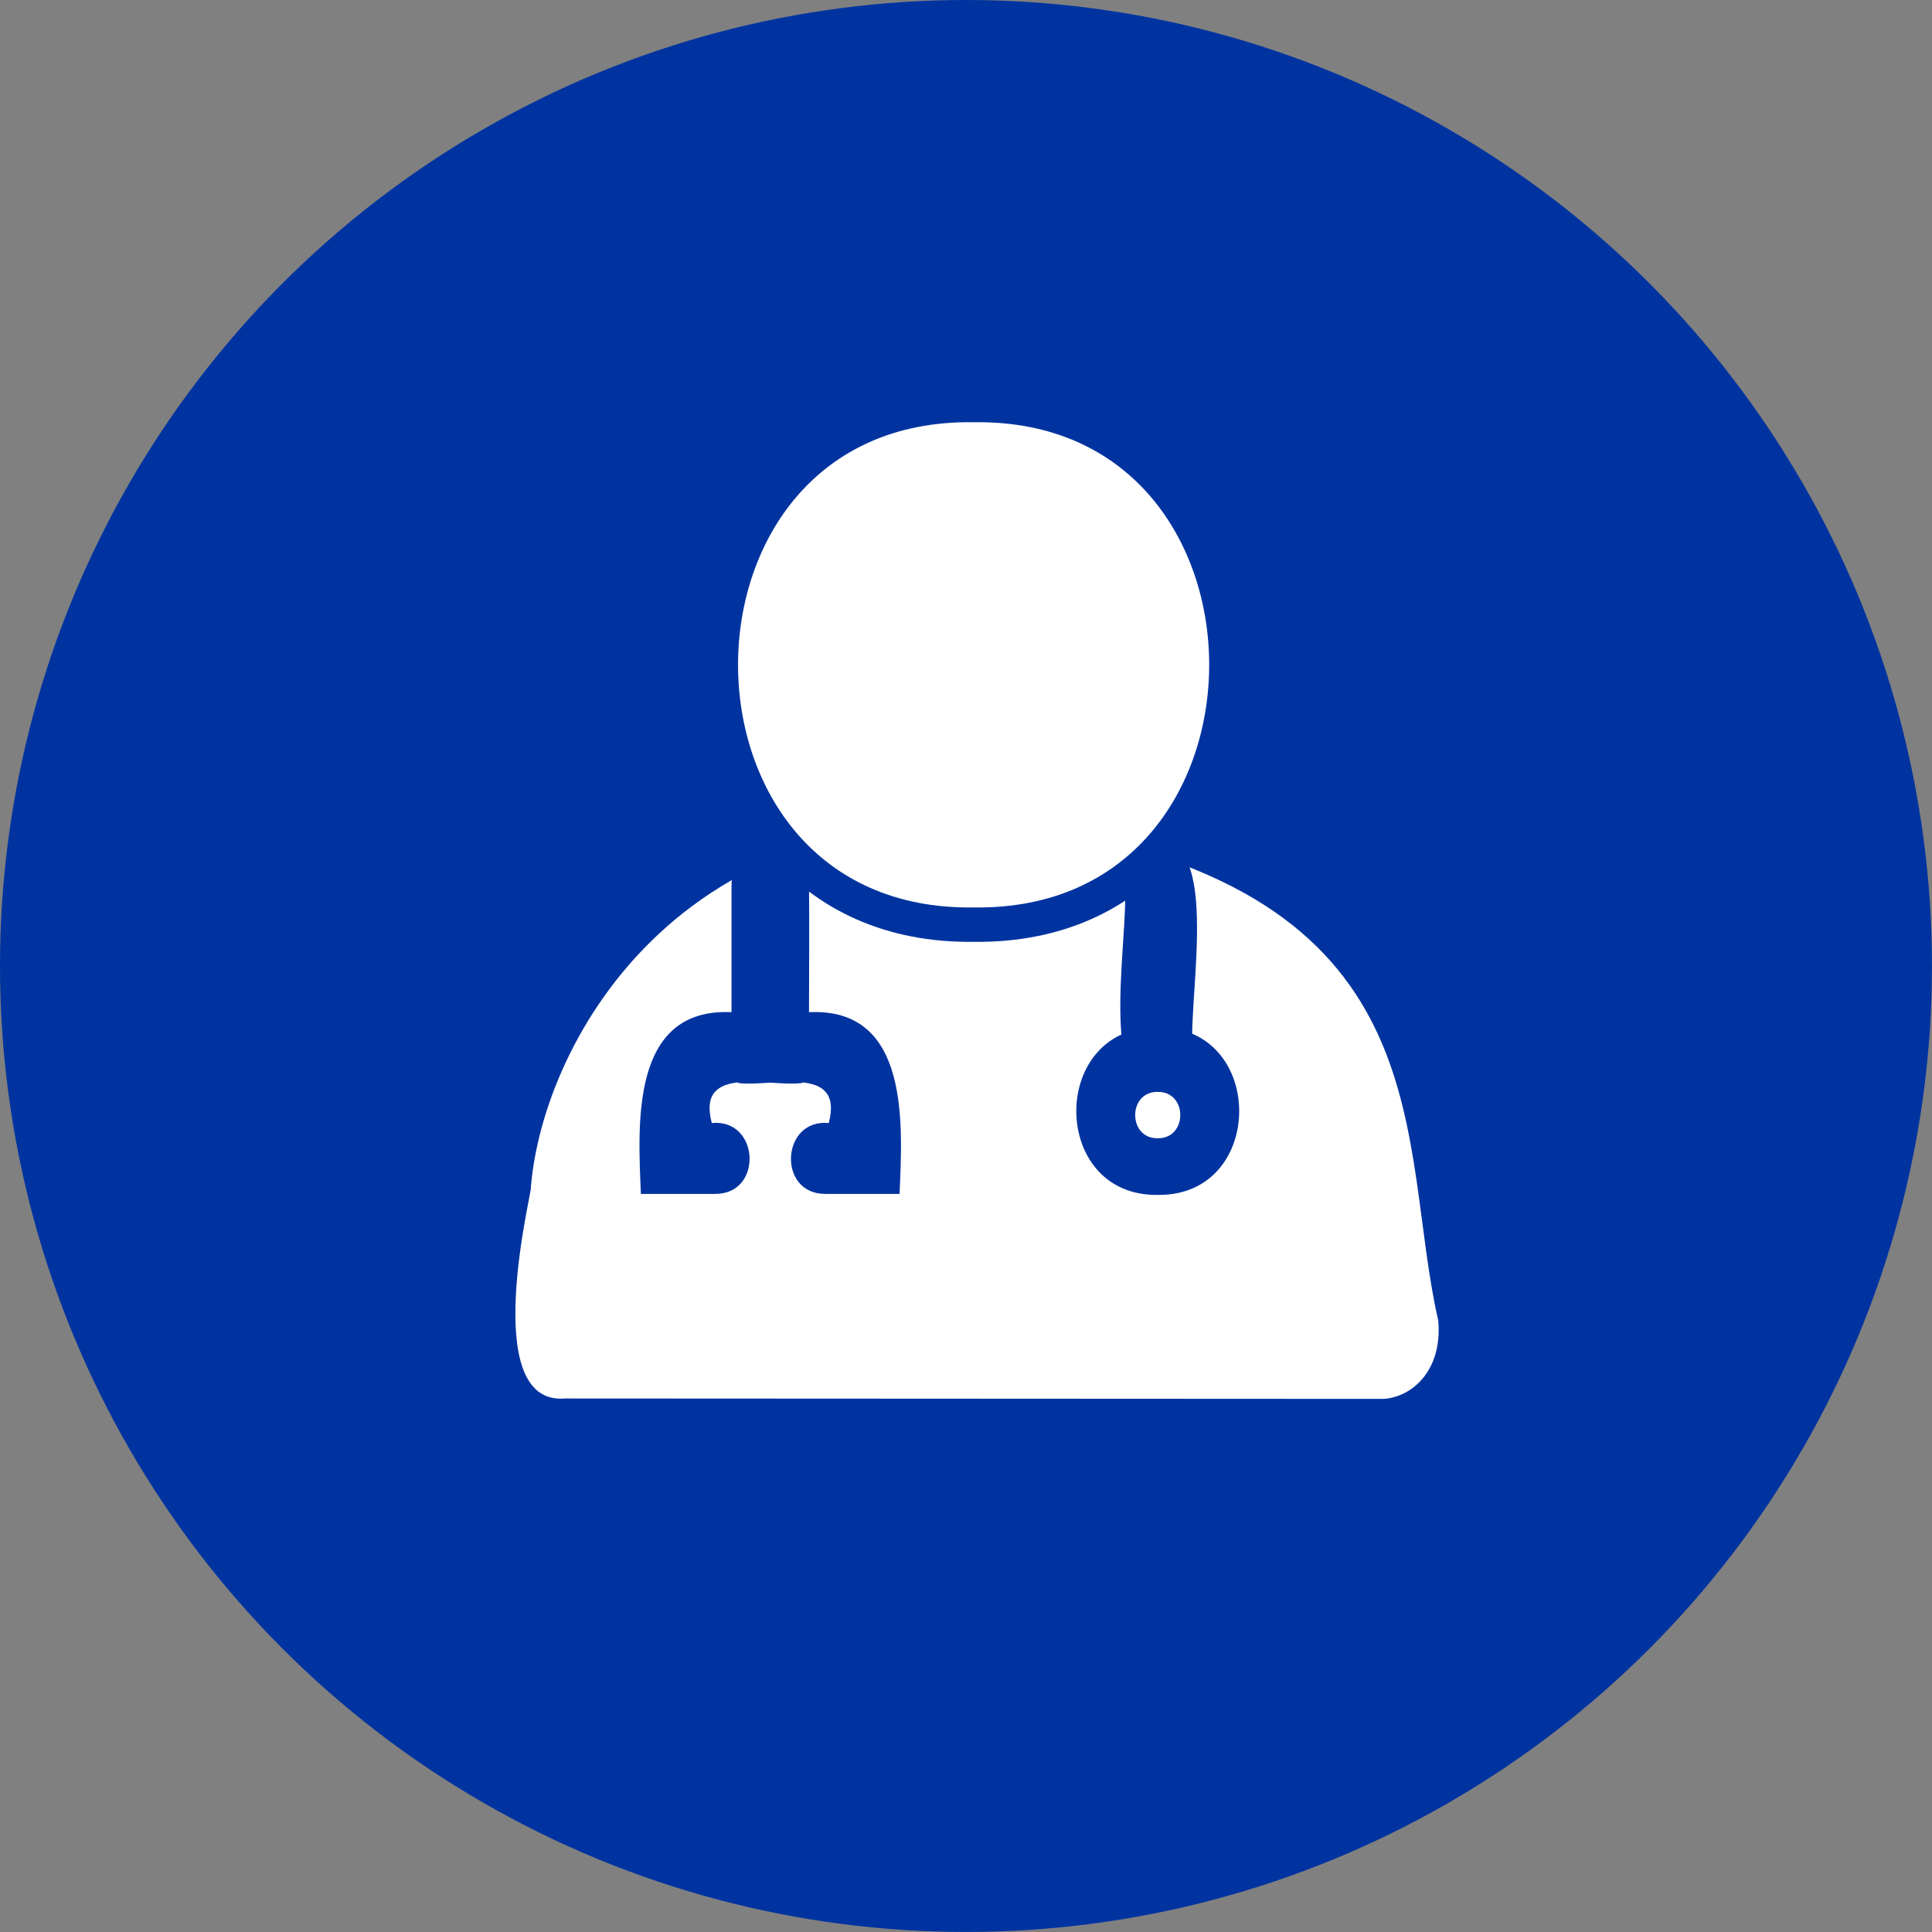 <?xml version="1.0" encoding="utf-8"?>
<!-- Generator: Adobe Illustrator 16.0.0, SVG Export Plug-In . SVG Version: 6.00 Build 0)  -->
<!DOCTYPE svg PUBLIC "-//W3C//DTD SVG 1.1//EN" "http://www.w3.org/Graphics/SVG/1.1/DTD/svg11.dtd">
<svg version="1.1" xmlns="http://www.w3.org/2000/svg" xmlns:xlink="http://www.w3.org/1999/xlink" x="0px" y="0px"
	 width="56.209px" height="56.209px" viewBox="0 0 56.209 56.209" enable-background="new 0 0 56.209 56.209" xml:space="preserve">
<rect x="0" y="0" width="56.209" height="56.209" fill="#808080" stroke="none"/>
<g id="Layer_1">
	<g>
		<circle fill="#0033A0" cx="28.104" cy="28.104" r="28.104"/>
		<g>
			<path fill="#FFFFFF" d="M41.844,38.419c-1.188-5.172,0.269-12.22-11.196-14.264C19.97,22.617,15.78,30.261,15.443,34.568
				c0.074-0.066-1.562,6.332,0.989,6.119c-0.001,0,23.819,0.012,23.819,0.012C41.07,40.651,41.973,39.884,41.844,38.419z"/>
			<path fill="#FFFFFF" stroke="#0033A0" stroke-miterlimit="10" d="M28.326,11.784c-9.805-0.137-9.805,15.254,0.001,15.117
				C38.13,27.037,38.131,11.646,28.326,11.784z"/>
			<g>
				<path fill="#0033A0" d="M26.172,34.735h-2.159c-1.402,0.008-1.297-2.192,0.098-2.062c0.464-1.744-1.706-1.029-2.636-1.165v-5.73
					c-0.027-1.337,2.072-1.351,2.062-0.013c0.013,0.784,0.002,2.873,0,3.683C26.487,29.307,26.255,32.735,26.172,34.735z"/>
				<path fill="#0033A0" d="M20.807,34.735h-2.161c-0.083-2.004-0.315-5.425,2.636-5.287v-3.682
					c-0.012-1.337,2.089-1.326,2.062,0.012c-0.007,1.282,0.003,4.407,0,5.73c-0.937,0.136-3.096-0.579-2.636,1.165
					C22.103,32.54,22.21,34.742,20.807,34.735z"/>
				<path fill="#0033A0" d="M33.71,31.747c-1.914,0.155-0.714-5.263-1.031-6.181c0.001-0.568,0.462-1.03,1.031-1.03
					c1.914-0.156,0.714,5.262,1.031,6.18C34.74,31.285,34.278,31.747,33.71,31.747z"/>
				<path fill="#0033A0" d="M33.682,29.891c-3.158-0.044-3.158,4.917,0,4.873C36.843,34.807,36.843,29.846,33.682,29.891z
					 M33.681,33.116c-0.872,0.013-0.873-1.361,0-1.349C34.559,31.755,34.558,33.129,33.681,33.116z"/>
			</g>
		</g>
	</g>
</g>
<g id="Layer_2" display="none">
	<g display="inline">
		<circle fill="#0033A0" cx="28.117" cy="28.104" r="28.104"/>
		<g>
			<path fill="#FFFFFF" d="M37.22,42.472h6.135v-19.06c0-1.321-1.042-2.396-2.322-2.396h-2.979v-4.411
				c0-1.321-1.042-2.396-2.321-2.396H22.723c-1.281,0-2.322,1.075-2.322,2.38l-0.09,4.428h-2.996c-1.281,0-2.322,1.075-2.322,2.396
				v19.06h6.24H37.22z"/>
			<path fill="#0033A0" d="M25.347,42.548v-7.82c0-0.511,0.415-0.925,0.926-0.925h6.268c0.511,0,0.925,0.414,0.925,0.925v7.82"/>
			<path fill="#12539E" d="M30.53,20.937"/>
			<circle fill="#0033A0" cx="29.12" cy="24.269" r="5.199"/>
			<g>
				<path fill="#FFFFFF" d="M26.586,23.58c0-0.194,0.097-0.292,0.289-0.292h1.204v-1.279c0-0.194,0.105-0.292,0.316-0.292h1.475
					c0.193,0,0.289,0.098,0.289,0.292v1.279h1.205c0.079,0,0.147,0.025,0.204,0.076s0.086,0.123,0.086,0.216v1.346
					c0,0.066-0.027,0.136-0.079,0.208c-0.053,0.073-0.123,0.11-0.211,0.11h-1.205v1.285c0,0.08-0.023,0.148-0.071,0.206
					c-0.049,0.058-0.121,0.086-0.218,0.086h-1.475c-0.065,0-0.135-0.026-0.207-0.079c-0.072-0.054-0.109-0.124-0.109-0.213v-1.285
					h-1.204c-0.192,0-0.289-0.106-0.289-0.318V23.58z"/>
			</g>
		</g>
	</g>
</g>
<g id="Layer_3" display="none">
	<g display="inline">
		<circle fill="#0033A0" cx="28.117" cy="28.104" r="28.104"/>
		<g>
			<path fill="none" d="M31.51,20.922c0.968-2.971-0.664-6.175-3.632-7.143c-2.973-0.969-6.177,0.66-7.146,3.631l-2.397,7.353
				l10.777,3.513L31.51,20.922z"/>
			<path fill="none" d="M17.966,25.903l-2.398,7.353c-0.967,2.972,0.66,6.176,3.633,7.144c1.438,0.468,2.975,0.35,4.323-0.335
				c1.348-0.687,2.35-1.856,2.819-3.295l2.396-7.354L17.966,25.903z M19.793,39.207c-0.104,0.213-0.317,0.337-0.54,0.337
				c-0.088,0-0.177-0.019-0.261-0.06c-3.515-1.704-3.253-4.878-2.614-6.346l1.954-5.993c0.102-0.314,0.44-0.49,0.755-0.384
				c0.315,0.103,0.489,0.44,0.386,0.756l-1.985,6.08c-0.057,0.125-1.339,3.175,2.027,4.808
				C19.813,38.549,19.938,38.907,19.793,39.207z"/>
			<path fill="#FFFFFF" d="M27.378,38.526c-0.123,0.306,0.026,0.656,0.332,0.78c1.682,0.68,4.74,0.98,7.027,0.98
				c5.201,0,10.468-1.252,10.468-3.643v-4.308c0-0.069-0.02-0.133-0.039-0.194c0.017-0.095,0.039-0.19,0.039-0.286
				c0-2.394-5.267-3.645-10.467-3.645c-1.294,0-2.557,0.074-3.751,0.223"/>
			<path fill="#FFFFFF" d="M44.005,33.637v3.008c0,0.997-3.61,2.444-9.267,2.444c-2.1,0-5.056-0.28-6.578-0.894
				c-0.31-0.125-0.657,0.022-0.782,0.331"/>
			<path fill="none" stroke="#0033A0" stroke-width="1.5" stroke-linecap="round" stroke-miterlimit="10" d="M45.205,32.845
				c-0.449,0.447-1.2,0.792-1.2,0.792c-1.849,1.226-5.569,1.862-9.268,1.862c0,0,0,0-0.002,0c-1.853,0-3.668-0.158-5.247-0.456
				l-0.749-0.303"/>
			<path fill="#0033A0" d="M31.821,33.926c0.083,0,0.168-0.019,0.25-0.057l6.263-2.875c0.302-0.139,0.433-0.496,0.294-0.796
				c-0.138-0.303-0.492-0.434-0.795-0.295l-6.263,2.875c-0.303,0.139-0.434,0.495-0.295,0.796
				C31.377,33.796,31.594,33.926,31.821,33.926z"/>
			<path fill="none" d="M32.117,20.844c0.968-2.97-0.663-6.174-3.632-7.142c-2.972-0.97-6.176,0.66-7.145,3.63l-2.398,7.353
				l10.777,3.513L32.117,20.844z"/>
			<path fill="none" d="M18.573,25.825l-2.397,7.354c-0.968,2.971,0.66,6.176,3.632,7.144c1.439,0.468,2.975,0.35,4.323-0.336
				c1.349-0.687,2.351-1.856,2.82-3.295l2.396-7.354L18.573,25.825z M20.4,39.13c-0.103,0.212-0.316,0.337-0.54,0.337
				c-0.087,0-0.176-0.019-0.261-0.06c-3.515-1.704-3.252-4.879-2.614-6.346l1.955-5.993c0.101-0.315,0.439-0.49,0.755-0.385
				c0.315,0.104,0.488,0.44,0.386,0.756l-1.985,6.08c-0.057,0.126-1.34,3.175,2.027,4.808C20.421,38.471,20.546,38.83,20.4,39.13z"
				/>
			<path fill="#FFFFFF" d="M17.192,24.398l-0.344,1.057l-2.422,7.428c-1.174,3.602,0.801,7.485,4.4,8.656
				c0.7,0.229,1.42,0.343,2.136,0.343c1.066,0,2.126-0.252,3.104-0.749c1.635-0.832,2.85-2.249,3.418-3.992l2.4-7.363l0.357-1.096
				l2.408-7.388c1.172-3.6-0.803-7.483-4.401-8.656c-3.601-1.173-7.483,0.802-8.658,4.4L17.192,24.398"/>
			<polyline fill="none" stroke="#0033A0" stroke-width="1.5" stroke-linecap="round" stroke-miterlimit="10" points="
				30.011,28.429 29.431,28.275 18.346,24.763 17.192,24.398 			"/>
			<path fill="#0033A0" d="M19.515,38.405c-3.366-1.633-2.084-4.683-2.027-4.808l1.985-6.08c0.104-0.315-0.07-0.653-0.386-0.756
				c-0.314-0.106-0.653,0.069-0.755,0.384l-1.954,5.993c-0.639,1.468-0.9,4.642,2.614,6.346c0.084,0.041,0.173,0.06,0.261,0.06
				c0.223,0,0.437-0.124,0.54-0.337C19.938,38.907,19.813,38.549,19.515,38.405z"/>
		</g>
	</g>
</g>
<g id="Layer_4" display="none">
	<g display="inline">
		<circle fill="#0033A0" cx="28.117" cy="28.104" r="28.104"/>
		<path fill="#FFFFFF" d="M42.092,16.533c-0.507-1.019-1.36-1.482-2.481-1.482c-3.666-0.002-7.33-0.003-10.997,0.003
			c-0.018,0-0.031-0.003-0.047-0.003c-0.018,0-0.031,0.003-0.05,0.003c-3.665-0.006-7.33-0.005-10.995-0.003
			c-1.123,0-1.977,0.464-2.483,1.482c-0.126,0.253-0.176,0.541-0.262,0.813c0,5.972,0,11.944,0,17.915
			c0.092,0.604,0.275,0.863,0.519,1.224c0.513,0.764,1.29,1.074,2.198,1.074c2.333,0,4.669,0,7.004,0c0.102,0,0.203,0,0.338,0
			c-0.306,0.919-0.599,1.806-0.895,2.69c-0.082,0.244-0.108,0.581-0.28,0.698c-0.186,0.128-0.513,0.054-0.777,0.056
			c-0.632,0.004-1.263,0-1.895,0.001c-0.521,0.002-0.863,0.245-0.964,0.682c-0.096,0.412,0.104,0.759,0.576,0.998
			c0.015,0.007,0.022,0.028,0.033,0.043c2.644,0,5.287,0,7.933,0c2.643,0,5.287,0,7.932,0c0.011-0.015,0.018-0.036,0.033-0.043
			c0.472-0.239,0.671-0.586,0.576-0.998c-0.101-0.437-0.443-0.68-0.965-0.682c-0.631-0.001-1.263,0.003-1.895-0.001
			c-0.266-0.002-0.591,0.072-0.777-0.056c-0.172-0.117-0.197-0.454-0.279-0.698c-0.296-0.885-0.591-1.771-0.896-2.69
			c0.135,0,0.236,0,0.339,0c2.335,0,4.669,0,7.004,0c0.906,0,1.686-0.311,2.197-1.074c0.242-0.36,0.519-0.88,0.519-1.224
			c0-5.971,0-11.943,0-17.915C42.27,17.074,42.219,16.786,42.092,16.533z"/>
		<g>
			<path fill="#0033A0" d="M26.281,26.024c0,1.178,0.958,2.136,2.14,2.136c1.183,0,2.141-0.958,2.141-2.136
				c0-1.185-0.958-2.145-2.141-2.145C27.239,23.88,26.281,24.84,26.281,26.024"/>
			<path fill="#0033A0" d="M28.421,32.555c-3.248,0-5.943-2.372-6.446-5.479c0,0-0.21-0.959,0.822-1.168
				c1.171-0.192,1.345,0.956,1.345,0.956c0.391,2.006,2.158,3.521,4.279,3.521s3.889-1.515,4.279-3.521c0,0,0.174-1.148,1.346-0.956
				c1.031,0.209,0.821,1.168,0.821,1.168C34.364,30.183,31.67,32.555,28.421,32.555"/>
			<path fill="#0033A0" d="M22.665,25.175l0.026-0.004c0.126-0.021,0.252-0.032,0.374-0.032c0.364-0.002,0.703,0.102,0.962,0.267
				c0.03,0.019,0.058,0.037,0.086,0.057c0.273-2.146,2.104-3.807,4.327-3.807c2.222,0,4.054,1.66,4.326,3.81
				c0.028-0.021,0.056-0.041,0.086-0.06c0.259-0.165,0.598-0.269,0.961-0.267c0.122,0,0.247,0.011,0.375,0.032l0.026,0.004
				c0.278,0.053,0.529,0.163,0.736,0.308c-0.272-3.357-3.083-5.999-6.511-5.999c-3.429,0-6.238,2.642-6.512,5.998
				C22.136,25.337,22.386,25.228,22.665,25.175"/>
		</g>
	</g>
</g>
<g id="Layer_5" display="none">
	<g display="inline">
		<circle fill="#0033A0" cx="28.117" cy="28.104" r="28.104"/>
		<g>
			<polygon fill-rule="evenodd" clip-rule="evenodd" fill="#FFFFFF" points="33.444,43.717 33.196,43.693 33.222,44.245 
				32.899,44.43 32.875,44.774 33.617,44.705 33.642,44.36 34.211,44.269 34.261,43.832 33.864,43.464 			"/>
			<polygon fill-rule="evenodd" clip-rule="evenodd" fill="#FFFFFF" points="32.331,43.395 32.257,43.809 32.355,44.153 
				31.812,44.452 32.183,44.798 32.454,44.476 32.825,44.131 32.875,43.602 			"/>
			<polygon fill-rule="evenodd" clip-rule="evenodd" fill="#FFFFFF" points="27.778,47.189 27.21,46.913 26.765,46.27 26.394,46.2 
				26.368,45.947 26.616,45.924 26.171,45.304 26.319,47.993 26.665,47.764 27.878,47.81 28.125,47.901 28.817,47.533 
				28.645,47.304 			"/>
			<path fill-rule="evenodd" clip-rule="evenodd" fill="#FFFFFF" d="M40.138,14.084l-0.63,0.121l-0.13,0.188l-0.055,0.604
				l-0.648,0.517l-0.26,0.103l-0.111,0.155l-0.352,0.156l-0.01,0.004l-0.454,0.201l-1.63-0.051l-1.127-0.12l-0.004-0.001
				l0.462-0.566l0.002-0.002v-0.001l0.222-0.791l0.408-0.431l0.24-0.327l-0.092-0.275l-0.557-0.259h-0.37l-0.148-0.258l-1.315-0.792
				l-0.537-0.052l-1.834-1.55L31.06,10.64l-0.146-0.22l-0.003-0.004l-0.203-0.193l-0.52-0.496h-1.39l-0.357,0.693l-0.347-0.297
				l-0.371-0.12l-0.298-0.008l-0.064-0.001l-0.36-0.009l-0.629-0.345l-0.26,0.121l-0.074,0.344l-0.408,0.173l-0.389,0.447
				l0.074,0.225l-0.12,0.969L25.186,12l-0.005,0.01l-0.199,0.335l-1.093,0.517l-0.167,0.396l0.111,0.224v0.006v0.028v1.137
				l-0.186,0.345l0.315,0.481l-0.056,0.259l-0.444,0.052l-0.179,0.85l0,0l-0.365,0.634l-0.309,0.893l-0.278,0.189l0.223,1.12
				l-0.5,1.223l0.056,0.723l0.277,0.138l-0.092,0.311l0.107,0.304l0.215,0.604l0.363,0.368l-0.132,1.012l-0.396,1.042l-0.132,0.184
				l0.165,0.215l-0.062,0.92l-0.003,0.039l-0.001,0.021l-0.297,0.031l-0.264,0.98l0.032,0.582l-0.032,0.246l0.527,0.919
				l-0.561,0.429l-0.033,0.92l0.146,0.248l-0.223,0.391l0.123,0.254l-0.173,0.345l0.033,0.183l0.022,0.129l0.117,0.654l0.322,0.414
				l-0.014,0.075v0.001l-0.061,0.36l-0.421,0.022l0.347,0.414l-0.347,0.23l0.445,0.414l0.173,1.241l0.545,0.023l0.024,0.321
				l-0.421,0.253l0.124,0.253l0.247,0.345l-0.346,0.322l0.083,0.438v0.001l0.065,0.344l0.197,0.367l-0.223,0.392l0.148,0.345
				l-0.47,0.482l0.223,0.69l-0.173,0.391l0.321,0.391v0.438H22.36l-0.346-0.322l-0.174,0.414l-0.024,1.38l0.396,0.321l0.371-0.299
				l0.248,0.046l0.173,1.104l0.594,0.322l1.163-0.138l1.41,0.275l-0.644-0.735l-0.198-1.426l0.421-0.275l-0.148-0.346l0.618,0.092
				l0.174-0.229l-0.148-0.552l0.47-0.759l0.965-0.69l0.074-1.058l-0.816-0.114l-0.668-0.46l-0.243-0.679l-0.004-0.012l0.445-0.942
				h0.396l0.247-0.276l0.668,0.023l-0.024-0.368l0.321-0.46l-0.099-0.781l0.371-0.69l0.05-0.482l0.568,0.068l0.198,0.161
				l0.247,0.023l0.124-0.689l-0.223-0.23l-0.198,0.138l-0.148,0.276h-0.197l-0.52-0.322l-0.091-0.283l-0.256-0.797l0.247-0.529
				l0.866,0.138l0.445,0.345l0.769-0.158l0.122-0.025l0.371-0.506L30.5,31.023l0.151-0.441l0.074-0.241l0.186-0.138l-0.241-0.551
				l-0.056-0.431l0.111-0.121l0.371,0.173l0.333,0.034l1.278,0.052l1.205-0.293l1.111-0.447l0.111-0.225l0.24-0.086l0.89-1.171
				l0.019-0.688h-0.426l-0.13-0.552l0.056-0.413l-0.056-0.345l-0.297-0.24l-0.566-0.576l-0.117-0.457l0.035-1.051l0.278-0.293
				l0.019-1.257l0.444-1.103l0.074-0.361l0.002-0.004l0.387-0.72l0.76-0.724l1.187-1.274l0.568-0.323l0.006-0.003l0.907-0.518
				l0.223,0.018l0.537-0.361l0.204-1.033L40.138,14.084z"/>
		</g>
	</g>
</g>
<g id="Layer_6" display="none">
	<g display="inline">
		<circle fill="#0033A0" cx="28.117" cy="28.104" r="28.104"/>
		<path fill="#FFFFFF" d="M37.587,27.962c-0.033-0.083-0.074-0.166-0.128-0.257c-0.089-0.147-0.221-0.263-0.379-0.33l-1.468-0.626
			c-0.156-0.066-0.332-0.083-0.498-0.044c-0.094,0.021-0.186,0.05-0.273,0.085c-1.076,0.434-1.6,1.663-1.171,2.729
			c0.026,0.066,0.055,0.125,0.069,0.152l0.012,0.024c0.103,0.287,0.081,0.571-0.066,0.896c-0.133,0.289-0.083,0.629,0.126,0.869
			c0.156,0.179,0.381,0.278,0.611,0.278c0.077,0,0.156-0.012,0.232-0.034c0.245-0.074,0.482-0.157,0.707-0.246
			c0.916-0.369,1.429-0.798,1.697-1.093c0.024-0.027,0.048-0.056,0.068-0.086l0.217-0.314
			C37.764,29.375,37.854,28.624,37.587,27.962z"/>
		<path fill="#0033A0" stroke="#FFFFFF" stroke-width="0.8" stroke-miterlimit="10" d="M39.341,24.587
			c-0.069-0.229-0.238-0.418-0.459-0.512l-2.195-0.935c-0.22-0.095-0.473-0.086-0.687,0.024c-0.214,0.109-0.368,0.308-0.422,0.543
			c-0.215,0.952-0.33,1.817-0.332,2.503c-0.001,0.326,0.193,0.62,0.493,0.748l1.046,0.446c0.103,0.043,0.21,0.064,0.317,0.064
			c0.206,0,0.409-0.079,0.563-0.228c0.491-0.475,1.035-1.157,1.575-1.976C39.373,25.066,39.409,24.817,39.341,24.587z"/>
		<path fill="#FFFFFF" d="M42.839,12.768c-0.18-0.235-0.471-0.354-0.766-0.311c-0.096,0.015-0.192,0.042-0.293,0.083
			c-1.081,0.436-3.028,2.744-4.751,6.786c-0.413,0.971-0.767,1.94-1.052,2.883c-0.12,0.396,0.077,0.818,0.458,0.98l2.586,1.102
			c0.104,0.044,0.211,0.064,0.317,0.064c0.285,0,0.56-0.15,0.707-0.413c0.481-0.856,0.936-1.784,1.351-2.757
			c0.878-2.061,1.481-4.09,1.699-5.715C43.271,14.174,43.179,13.214,42.839,12.768z"/>
		<path fill="#FFFFFF" d="M36.839,43.403L36.839,43.403c-4.71-0.005-9.39-0.005-14.377-0.005l-4.319-0.001
			c-0.531,0-0.893-0.451-0.893-0.932c0-0.491,0.349-0.887,0.88-0.887l5.787-0.01c-0.699-0.601-2.521-2.187-4.297-3.738
			c-2.598-2.272-5.423-4.843-6.895-6.109c-0.658-0.659-0.808-1.483-0.006-2.405c1.754-2.013,4.127-4.723,5.919-6.736
			c0.213-0.241,1.237-0.835,1.787-1.003c0.449-0.137-1.347,2.444-0.938,2.794c0.27,0.23,1.266,1.743,1.384,1.861
			c0.28,0.278,1.135,0.055,1.224,0.478c0.102,0.494,0.371,0.426,0.796,0.797c0.741,0.647,0.579,0.004,1.488,0.16
			c0.183,0.031-0.794,0.66-0.637,0.691c1.365,0.271,4.161,0.331,4.57,0.956c0.597,0.919,1.925,2.077,1.701,3.082l-0.85,1.011
			c-0.087,0.367,1.297-0.418,1.434-0.267c0.329,0.364,1.533,1.588,1.809,1.861c0.241,0.244-0.462,2.126,0.691,2.126
			c2.161,0,5.118-1.071,5.118,1.506v3.26C38.216,42.688,37.639,43.403,36.839,43.403"/>
		<path fill="#FFFFFF" d="M28.989,30.66c0.601-0.184,0.601-0.184,0.781-0.786c0.211-0.706-0.076-1.774-0.641-2.381
			c-0.416-0.442-1.011-0.752-1.713-0.889c-0.041-0.009-0.113-0.019-0.217-0.031c-0.754-0.103-2.753-0.37-3.932-1.323
			c-1.318-1.068-1.56-1.749-1.795-2.923c-0.096-0.477-0.707-1.216-1.156-1.138c-0.288,0.076-0.795,0.378-0.863,0.45
			c-1.161,1.265-4.492,5.111-4.512,5.13c0.009,0.011,7.942,7.105,12.882,11.364c0.5,0.431,1.068,0.695,2.128,0.695l8.378-0.005
			c0-1.406-0.411-2.604-2.531-2.604c-0.21,0-0.344-0.002-0.453-0.002l-0.535,0.001l-0.191-0.001
			c-1.197-0.05-1.832-0.785-2.162-1.135"/>
		<path fill="#0033A0" d="M30.024,32.481c0,0-1.244,0.433-1.816,0.588c-0.163,0.044-0.342,0.088-0.536,0.088
			c-0.354,0-0.662-0.147-0.941-0.45c-0.353-0.399-0.325-0.751-0.279-0.925c0.062-0.231,0.395-0.471,0.604-0.543
			c0.324-0.104,0.698-0.21,1.188-0.355c0.288-0.086,0.557-0.165,0.746-0.224h0.361l1.036,1.573"/>
		<line fill="#FFFFFF" x1="30.024" y1="32.481" x2="30.749" y2="33.274"/>
		<path fill="#0033A0" d="M32.457,35.083c-0.04-0.043-1.54,0.291-1.892,0.412c-0.631,0.203-1.121,0.074-1.537-0.353
			c-0.247-0.29-0.337-0.596-0.269-0.871c0.055-0.229,0.214-0.412,0.438-0.501c0.35-0.121,1.552-0.496,1.552-0.496h0.403"/>
		<path fill="#0033A0" d="M14.431,28.447l-0.113,0.118c-0.156,0.164-0.349,0.446-0.494,0.594c-0.247,0.251-0.244,0.408,0.013,0.664
			c3.229,2.816,11.17,9.871,13.039,11.47c0.387,0.33,0.892,0.485,1.42,0.485c2.211,0,7.774-0.003,9.479-0.004
			c0.3,0,0.481-0.181,0.481-0.547c-0.002-0.369-0.008-0.798-0.008-0.798s-7.052,0.004-8.797,0.004c-1.09,0-1.528-0.116-2.39-0.866
			c-2.506-2.178-5.703-5.01-8.842-7.745C15.299,29.276,14.817,28.792,14.431,28.447"/>
	</g>
</g>
</svg>
